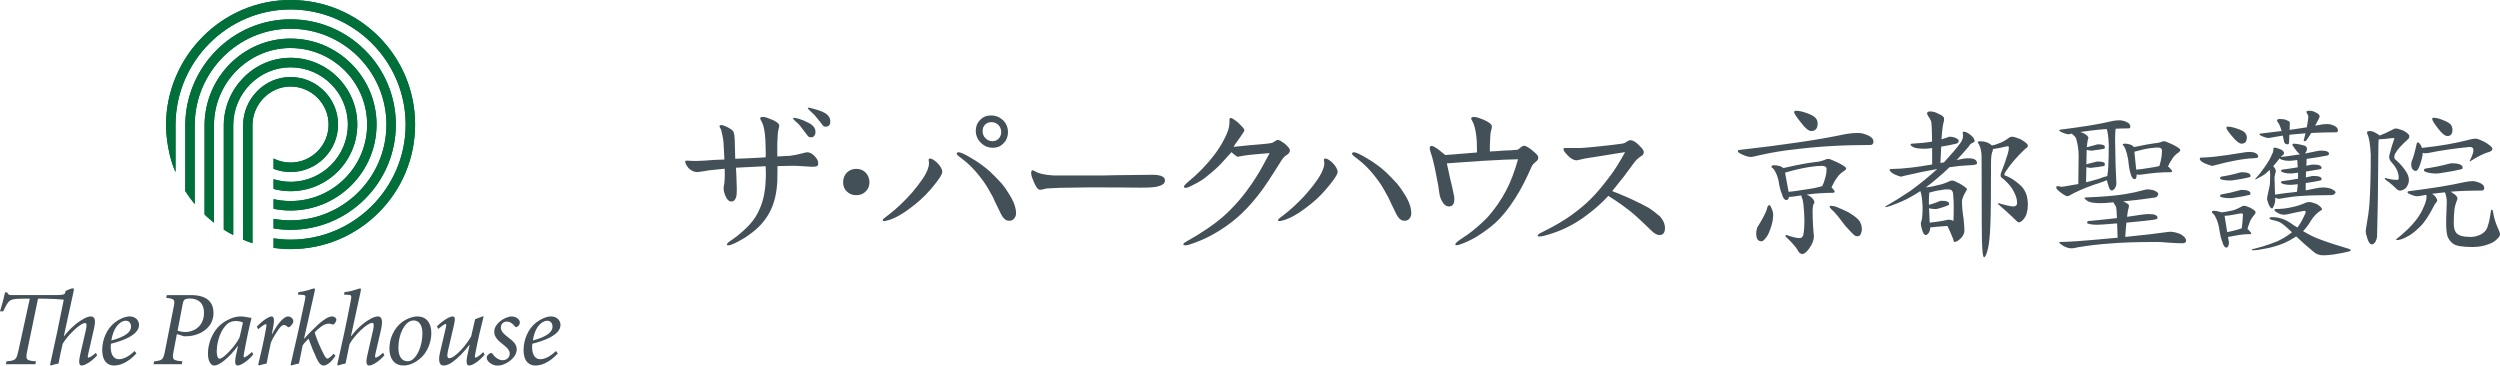 <?xml version="1.0" encoding="UTF-8"?>
<svg id="Layer_1" data-name="Layer 1" xmlns="http://www.w3.org/2000/svg" viewBox="0 0 921.5 134.73">
  <defs>
    <style>
      .cls-1 {
        fill: #006f39;
      }

      .cls-2 {
        fill: #435057;
      }
    </style>
  </defs>
  <g>
    <g>
      <g>
        <path class="cls-2" d="M35.83,130.95c-2.12,2.39-4.6,3.78-5.71,3.78-.97,0-1.21-1.11-.61-3.78l2.12-9.23c.45-1.99.36-2.65-.32-2.65-1.65,0-6.28,4.38-8.2,7.64-.44,1.73-1.17,5.18-1.53,7.28-.89.14-1.96.42-2.8.74l-.32-.33c1.51-6.68,3.51-16.03,5.05-23.94-2.22-.21-4.26-.36-6.84-.36h-2.66l-3.94,19.04c-.75,3.53-.4,3.76,3.19,4.04l-.22,1.07H2.18l.24-1.07c3.35-.28,3.61-.51,4.4-4.04l4.16-19.04h-2.81c-3.35,0-4.28.36-5.04,1.22-.59.71-1.21,1.81-1.96,3.45H0c.7-2.28,1.41-4.83,1.84-6.98h.81c.4.89.75.98,1.8.98h15.2c3.49,0,4.05-.13,4.34-.76l.16-.76c.85-.45,2.2-.98,2.75-.98.35,0,.4.31.2,1.29-1.25,5.46-2.3,10.59-3.57,16.36h.08c2.79-3.61,5.77-5.66,7.37-6.49,1.05-.57,1.88-.79,2.52-.79,1.05,0,2.02.69,1.19,4.3l-2.16,9.47c-.3,1.12-.2,1.41.08,1.41.4,0,1.65-.75,2.73-1.76l.48.89Z"/>
        <path class="cls-2" d="M50.28,130.29c-3.45,3.7-6.4,4.44-8.3,4.44-1.8,0-4.3-1.08-4.3-5.76,0-3.69,1.61-7.81,4.7-10.15,1.7-1.3,3.78-2.19,5.43-2.19,2.08,0,3.45,1.45,3.45,3.13,0,3.88-6.6,6-10.36,6.94-.08.49-.08.87-.08,1.26,0,2.12.68,4.44,3.08,4.44,1.64,0,3.78-1.11,5.7-3.03l.7.91ZM44.73,118.71c-1.05.58-3.01,2.39-3.69,6.79,5.61-1.49,7.26-3.31,7.26-5.11,0-1.36-.81-2.17-1.94-2.17-.56,0-1.19.21-1.63.49Z"/>
      </g>
      <path class="cls-2" d="M70.45,108.78c5.48,0,8.24,2.31,8.24,6.58,0,5.62-5.11,8.29-9.35,8.56-.5.04-1.05.04-1.51.04l-2.63-.82-1.19,6.2c-.62,3.29-.36,3.51,3.21,3.84l-.22,1.07h-10.41l.24-1.07c3.01-.33,3.33-.51,4-3.84l3.13-15.89c.65-3.07.44-3.31-2.68-3.66l.2-1.01h8.96ZM65.46,121.89c.56.18,1.5.49,2.91.49,2.79,0,6.83-1.84,6.83-7.13,0-3.24-1.84-5.23-5.27-5.23-.67,0-1.27.1-1.66.3-.44.19-.74.64-.95,1.84l-1.86,9.74Z"/>
      <path class="cls-2" d="M93.36,130.64c-2.12,2.63-4.74,4.09-5.73,4.09-.76,0-1.25-.6-.71-3.48l.81-3.72h-.1c-1.52,2.18-3.37,4.04-5.05,5.41-1.31,1.07-2.6,1.79-3.67,1.79-1.01,0-2.26-1.31-2.26-4.44,0-3.97,1.84-8.25,4.69-10.64,1.96-1.65,4.84-3.01,7.31-3.01.83,0,1.61.1,2.44.27.55.11,1.05.23,1.48.23l.12.16c-.66,2.44-1.81,7.77-2.72,12.76-.28,1.37-.16,1.67.1,1.67.3,0,1.68-.89,2.81-2.02l.46.93ZM88.26,124.51c.43-1.55,1.03-4.39,1.28-5.64-.53-.27-1.6-.55-2.63-.55s-2.11.31-2.78.82c-2.66,1.96-4.24,6.6-4.24,10.48,0,1.76.52,2.6,1.05,2.6,1.55,0,5.97-4.99,7.31-7.71Z"/>
      <path class="cls-2" d="M100.31,123.14c2-3.84,4.3-6.5,5.89-6.5.67,0,1.35.42,1.69.96.3.52.3,1.14-.04,1.69-.26.47-.65.86-1.01,1.14-.35.24-.67.24-.87.02-.42-.46-.91-.66-1.35-.66-.46,0-1.09.4-1.98,1.65-.87,1.28-2.08,3.1-2.79,4.87-.61,2.63-1.07,5.1-1.57,7.7-.85.11-1.9.38-2.78.71l-.31-.33c1.01-4.19,2.12-9.03,2.85-13.24.24-1.28.24-1.67-.08-1.67-.33,0-1.58.79-2.77,1.86l-.54-.89c2.02-2.25,4.46-3.82,5.51-3.82.99,0,1.01,1.78.42,4.53l-.38,1.97h.12Z"/>
      <path class="cls-2" d="M123.64,131.14c-1.87,2.91-3.51,3.59-4.32,3.59s-1.62-.48-2.6-2.6c-.95-2.01-2-4.51-2.99-7.31-1.01,1.06-1.8,1.84-2.18,2.53-.44,2.11-.91,4.38-1.35,6.64-1.01.19-2,.42-2.81.74l-.28-.25c1.88-7.99,3.65-15.88,5.33-24.06.32-1.56.12-1.73-1.41-1.77l-1.25-.04.24-.93c3.16-.36,5.23-1.37,5.75-1.37.42,0,.35.34.2,1.13-1.32,5.84-2.58,11.62-3.92,17.46h.04c1.23-1.45,2.21-2.43,3.38-3.55,2.18-2.21,5.06-4.71,6.86-4.71,1.05,0,1.65.61,1.65,1.21,0,.47-.38,1.18-.79,1.56-.22.21-.46.28-.63.21-.34-.16-.8-.32-1.47-.32-1.82,0-4.01,2.05-5.11,3.25.72,2.48,2.3,6.02,3.23,7.75.69,1.44,1.07,1.87,1.53,1.87.39,0,1.25-.65,2.24-1.79l.67.77Z"/>
      <path class="cls-2" d="M141.71,130.95c-2.06,2.39-4.5,3.78-5.65,3.78-.99,0-1.29-1.11-.65-3.82l2.08-9.11c.47-2.08.31-2.78-.3-2.78-1.84,0-6.42,4.39-8.35,7.8-.39,1.74-1.09,5.21-1.46,7.17-.89.14-1.9.42-2.77.74l-.3-.33c1.72-7.58,3.45-15.51,4.97-23.53.44-2.07.24-2.18-1.31-2.22h-1.13l.12-.97c3.11-.32,5.23-1.37,5.76-1.37.36,0,.4.32.16,1.37l-3.53,16.28h.08c2.6-3.5,5.49-5.59,7.26-6.5,1.03-.56,1.93-.82,2.64-.82.97,0,2.08.69,1.09,4.97l-2.04,8.8c-.22,1.12-.16,1.36.12,1.41.39,0,1.6-.75,2.71-1.81l.5.94Z"/>
      <path class="cls-2" d="M143.55,128.59c0-5.09,2.74-8.98,5.97-10.72,1.45-.74,3.06-1.24,4.26-1.24,3.25,0,5.21,2.23,5.21,6.11,0,3.37-1.45,7.22-4.2,9.49-1.71,1.41-3.82,2.49-6.04,2.49-3.73,0-5.2-2.97-5.2-6.14ZM151.42,132.91c2.12-.9,4.28-5.06,4.28-10.08,0-3.18-1.39-4.71-3.19-4.71-.6,0-1.05.14-1.49.35-1.52.67-4.16,3.89-4.16,9.93,0,2.9,1.23,4.75,3.29,4.75.48,0,.87-.06,1.27-.24Z"/>
      <path class="cls-2" d="M178.65,130.71c-1.9,2.29-4.46,4.02-5.69,4.02-.83,0-1.37-.74-.6-4.17.32-1.38.48-2.16.76-3.47h-.08c-1.92,2.55-4.24,4.95-6.31,6.4-1.11.79-2.26,1.24-3.19,1.24-1.07,0-2.32-.74-1.31-4.98.71-3.04,1.4-6.06,2.12-9.04.24-.98.15-1.31-.12-1.31s-1.37.75-2.73,1.84l-.44-.93c2.26-2.26,4.71-3.67,5.77-3.67.91,0,1.07.79.44,3.42-.72,3.08-1.43,6.26-2.18,9.4-.42,1.92-.12,2.58.49,2.58,2.2,0,6.6-5.24,8.11-8.11.44-1.8.89-3.86,1.43-6.27l2.7-1.01h.45c-1.07,4.15-2.1,8.54-3.07,13.65-.26,1.22-.16,1.53.12,1.53.36,0,1.76-.95,2.81-2.04l.52.93Z"/>
      <path class="cls-2" d="M179.42,131.89c-.06-.66.45-1.25,1.13-1.63.46-.25.75-.17.97.12,1.01,1.52,2.48,2.39,3.75,2.39,1.59,0,2.61-1.11,2.61-2.35,0-.99-.43-1.85-2.28-3.32-1.79-1.33-3.43-2.78-3.43-4.78,0-1.16.47-2.42,2.04-3.79,1.21-1.06,3.09-1.88,4.36-1.88,1.74,0,3.05,1.16,3.05,2.19,0,.66-.37,1.26-.99,1.61-.38.24-.62.15-.85-.15-.77-.99-1.73-1.76-3.05-1.76-1.13,0-2.12.85-2.12,2.19,0,1.41,1.15,2.41,2.54,3.5,2.38,1.75,3.31,2.88,3.31,4.58,0,2.98-3.92,5.95-7.1,5.95-1.84,0-3.94-1.46-3.94-2.84Z"/>
      <path class="cls-2" d="M205.61,130.29c-3.46,3.7-6.4,4.44-8.28,4.44s-4.34-1.08-4.34-5.76c0-3.69,1.62-7.81,4.72-10.15,1.7-1.3,3.76-2.19,5.43-2.19,2.08,0,3.46,1.45,3.46,3.13,0,3.88-6.62,6-10.38,6.94-.08.49-.08.87-.08,1.26,0,2.12.68,4.44,3.07,4.44,1.67,0,3.77-1.11,5.71-3.03l.69.91ZM200.09,118.71c-1.07.58-3.05,2.39-3.68,6.79,5.59-1.49,7.25-3.31,7.25-5.11,0-1.36-.83-2.17-1.98-2.17-.54,0-1.15.21-1.59.49Z"/>
    </g>
    <g>
      <g>
        <path class="cls-1" d="M107.09,17.7c15.56,0,28.24,12.64,28.24,28.21s-12.68,28.2-28.24,28.2c-2.16,0-4.24-.25-6.26-.7v3.56c2.02.39,4.1.62,6.26.62,17.48,0,31.71-14.21,31.71-31.69s-14.23-31.68-31.71-31.68-31.49,14.34-31.69,31.68v33.17c1.09,1.06,2.26,2.07,3.47,3.01v-36.18c.14-15.43,12.74-28.21,28.22-28.21Z"/>
        <path class="cls-1" d="M107.09,10.59c19.48,0,35.35,15.83,35.35,35.32s-15.87,35.31-35.35,35.31c-2.16,0-4.22-.19-6.26-.56v3.53c2.04.33,4.12.52,6.26.52,21.4,0,38.82-17.41,38.82-38.8S128.49,7.12,107.09,7.12s-38.58,17.59-38.8,38.79v24.51c1.05,1.67,2.22,3.29,3.49,4.8v-29.32c.14-19.33,15.91-35.32,35.31-35.32Z"/>
        <path class="cls-1" d="M107.09,24.81c11.65,0,21.13,9.45,21.13,21.09s-9.47,21.12-21.13,21.12c-2.2,0-4.28-.38-6.26-.97v3.59c2,.55,4.1.83,6.26.83,13.55,0,24.61-11.03,24.61-24.58s-11.06-24.58-24.61-24.58-24.39,11.22-24.61,24.58v38.75c1.15.72,2.3,1.38,3.49,2v-40.74c.15-11.53,9.55-21.09,21.13-21.09Z"/>
        <path class="cls-1" d="M121.12,45.91c0,7.72-6.28,14.01-14.03,14.01-2.26,0-4.38-.53-6.26-1.49v3.81c1.94.73,4.06,1.17,6.26,1.17,9.65,0,17.52-7.87,17.52-17.5s-7.87-17.52-17.52-17.52-17.3,8.04-17.49,17.52v42.43h0c1.13.48,2.3.91,3.46,1.3v-43.73c.16-7.62,6.38-14.02,14.03-14.02s14.03,6.27,14.03,14.02Z"/>
        <path class="cls-1" d="M107.09,0c-25.22,0-45.72,20.74-45.9,45.91,0,0-.14,9.3,3.51,17.56v-17.56c.12-23.25,19.09-42.42,42.39-42.42s42.43,19.03,42.43,42.42-19.04,42.43-42.43,42.43c-2.12,0-4.22-.18-6.26-.48v3.52c2.04.27,4.14.44,6.26.44,25.37,0,45.92-20.57,45.92-45.91S132.45,0,107.09,0Z"/>
      </g>
      <g>
        <path class="cls-1" d="M107.09,17.7c15.56,0,28.24,12.64,28.24,28.21s-12.68,28.2-28.24,28.2c-2.16,0-4.24-.25-6.26-.7v3.56c2.02.39,4.1.62,6.26.62,17.48,0,31.71-14.21,31.71-31.69s-14.23-31.68-31.71-31.68-31.49,14.34-31.69,31.68v33.17c1.09,1.06,2.26,2.07,3.47,3.01v-36.18c.14-15.43,12.74-28.21,28.22-28.21Z"/>
        <path class="cls-1" d="M107.09,10.59c19.48,0,35.35,15.83,35.35,35.32s-15.87,35.31-35.35,35.31c-2.16,0-4.22-.19-6.26-.56v3.53c2.04.33,4.12.52,6.26.52,21.4,0,38.82-17.41,38.82-38.8S128.49,7.12,107.09,7.12s-38.58,17.59-38.8,38.79v24.51c1.05,1.67,2.22,3.29,3.49,4.8v-29.32c.14-19.33,15.91-35.32,35.31-35.32Z"/>
        <path class="cls-1" d="M107.09,24.81c11.65,0,21.13,9.45,21.13,21.09s-9.47,21.12-21.13,21.12c-2.2,0-4.28-.38-6.26-.97v3.59c2,.55,4.1.83,6.26.83,13.55,0,24.61-11.03,24.61-24.58s-11.06-24.58-24.61-24.58-24.39,11.22-24.61,24.58v38.75c1.15.72,2.3,1.38,3.49,2v-40.74c.15-11.53,9.55-21.09,21.13-21.09Z"/>
        <path class="cls-1" d="M121.12,45.91c0,7.72-6.28,14.01-14.03,14.01-2.26,0-4.38-.53-6.26-1.49v3.81c1.94.73,4.06,1.17,6.26,1.17,9.65,0,17.52-7.87,17.52-17.5s-7.87-17.52-17.52-17.52-17.3,8.04-17.49,17.52v42.43h0c1.13.48,2.3.91,3.46,1.3v-43.73c.16-7.62,6.38-14.02,14.03-14.02s14.03,6.27,14.03,14.02Z"/>
        <path class="cls-1" d="M107.09,0c-25.22,0-45.72,20.74-45.9,45.91,0,0-.14,9.3,3.51,17.56v-17.56c.12-23.25,19.09-42.42,42.39-42.42s42.43,19.03,42.43,42.42-19.04,42.43-42.43,42.43c-2.12,0-4.22-.18-6.26-.48v3.52c2.04.27,4.14.44,6.26.44,25.37,0,45.92-20.57,45.92-45.91S132.45,0,107.09,0Z"/>
      </g>
    </g>
  </g>
  <g>
    <g>
      <g>
        <path class="cls-2" d="M319.09,70.58c-.91.92-2.08,1.37-3.46,1.37s-2.57-.45-3.5-1.37c-.91-.85-1.36-2.03-1.36-3.4s.45-2.56,1.36-3.54c.93-.94,2.12-1.4,3.5-1.4s2.55.46,3.46,1.4c.91.98,1.39,2.14,1.39,3.54s-.48,2.56-1.39,3.4Z"/>
        <path class="cls-2" d="M369.72,44.31c-1.27-1.18-2.69-1.76-4.49-1.76-1.54,0-2.87.51-3.92,1.62-1.11,1.12-1.64,2.43-1.64,4.01,0,1.75.65,3.21,1.9,4.47,1.27,1.23,2.69,1.81,4.39,1.81s2.95-.58,4.02-1.7c1.05-1.11,1.56-2.44,1.56-4.01,0-1.75-.59-3.21-1.82-4.45ZM368.16,51.06c-.6.65-1.4.99-2.37.99s-1.86-.4-2.57-1.13c-.71-.72-1.03-1.62-1.03-2.62s.32-1.77.91-2.36c.6-.6,1.37-.92,2.34-.92s1.84.33,2.57,1.04c.71.75,1.04,1.6,1.04,2.65,0,.9-.33,1.7-.89,2.35Z"/>
        <g>
          <path class="cls-2" d="M488.49,58.46h0c-.13,0-.26.03-.36.1-.18.15-.16.4-.09.76.09.42.22,1.09-.04,2.02-.46,1.8-1.36,3.3-2.22,4.61l-1.68,2.34c-1.49,1.9-2.82,3.47-4.38,5.06-3.36,3.48-6.01,5.51-7.46,6.58l-.06.04c-.96.72-1.26,1.12-1.06,1.39.06.09.2.12.4.12h0c.26,0,.57-.03.81-.1.95-.2,2.19-.63,3.12-1.09,2.13-1.01,3.78-2.13,5.64-3.5,2.89-2.1,5.44-4.42,7.54-6.89l.22-.26c.95-1.13,1.84-2.18,2.61-3.26,1.29-1.73,1.56-2.61,1.58-3.05-.02-.94-.87-2.38-2.04-3.48-1.4-1.27-2.24-1.42-2.53-1.42Z"/>
          <path class="cls-2" d="M519.95,76.53c-.31-1.34-.92-2.69-1.8-4.25-.93-1.54-1.98-3.11-3.19-4.6-1.68-1.85-3.19-3.36-4.35-4.43-3.26-3.01-7.52-5.39-8.74-6.04-1.92-1.02-2.91-1.31-3.35-.91-.12.14-.16.28-.16.38.02.31.34.58.81.97l.24.18s1.96,1.5,2.73,2.18c2.11,1.84,4.13,4.13,6.14,6.96,1.04,1.41,2.11,3.26,3.43,5.75.46,1.02.94,2,1.39,2.96l.36.71c.4.87.81,1.7,1.23,2.56.77,1.48,1.58,2.23,2.51,2.37.18.05.35.05.53.05,1.09,0,1.84-.57,2.31-1.69.3-.81.14-2.14-.1-3.12Z"/>
        </g>
        <g>
          <path class="cls-2" d="M342.79,58.46h0c-.16,0-.27.03-.33.1-.22.15-.18.4-.12.76.09.42.18,1.09-.06,2.02-.44,1.8-1.33,3.3-2.22,4.61l-1.7,2.34c-1.44,1.9-2.79,3.47-4.35,5.06-3.37,3.48-6.02,5.51-7.46,6.58l-.06.04c-.97.72-1.27,1.12-1.07,1.39.06.09.2.12.42.12h0c.22,0,.57-.03.77-.1.97-.2,2.23-.63,3.19-1.09,2.07-1.01,3.75-2.13,5.6-3.5,2.87-2.1,5.44-4.42,7.55-6.89l.22-.26c.93-1.13,1.83-2.18,2.6-3.26,1.26-1.73,1.56-2.61,1.56-3.05,0-.94-.83-2.38-2.05-3.48-1.37-1.27-2.19-1.42-2.47-1.42Z"/>
          <path class="cls-2" d="M374.23,76.53c-.31-1.34-.89-2.69-1.82-4.25-.89-1.54-1.93-3.11-3.16-4.6-1.68-1.85-3.18-3.36-4.35-4.43-3.27-3.01-7.51-5.39-8.73-6.04-1.92-1.02-2.95-1.31-3.36-.91-.14.14-.16.28-.16.38.02.31.36.58.84.97l.22.18s1.98,1.5,2.75,2.18c2.1,1.84,4.09,4.13,6.14,6.96,1,1.41,2.09,3.26,3.42,5.75.43,1.02.91,2,1.38,2.96l.36.71c.42.87.81,1.7,1.23,2.56.79,1.48,1.58,2.23,2.47,2.37.22.05.4.05.57.05,1.09,0,1.84-.57,2.32-1.69.3-.81.16-2.14-.1-3.12Z"/>
        </g>
        <g>
          <path class="cls-2" d="M300.23,49.92c-.2.33-.46.52-.73.62-.64.17-1.17.06-1.63-.29-.65-.84-1.66-2.16-2.89-3.79-.47-.61-.93-1.08-1.36-1.38-1.01-.88-1.38-1.4-1.26-1.59.14-.14.8-.07,1.98.26,1.11.31,2.29.79,3.43,1.4,1.9.89,2.88,2.08,2.81,3.55,0,.51-.12.89-.33,1.23ZM305.79,45.98c-.2.34-.43.53-.7.59-.67.21-1.2.15-1.66-.17-.63-.86-1.62-2.11-2.99-3.74-.34-.38-.79-.87-1.39-1.38-.96-.86-1.38-1.33-1.3-1.52.12-.14.77-.06,1.9.28,1.29.32,2.47.71,3.51,1.16,1.92.85,2.89,2.04,2.89,3.53,0,.53-.06.93-.27,1.25Z"/>
          <path class="cls-2" d="M284.62,44.13c1.5.65,2.36,1.3,2.57,1.9.06.27.06.65-.1,1.13-.2.71-.31,1.29-.38,1.8-.12,2.05-.2,3.36-.2,3.95v4.76c1.13-.07,2.69-.13,4.73-.25,1.5-.22,3.01-.48,4.39-.88,1.11-.34,1.9-.47,2.33-.38.75.13,1.53.57,2.31,1.38.79.85,1.27,1.65,1.31,2.36.06.66-.04,1.13-.46,1.33-.46.25-1.44.31-2.95.18-.97-.06-2.36-.18-4.27-.26-.83-.06-2.14-.06-3.86,0l-3.46.08c0,1.34,0,3.4-.08,5.96-.2,2.87-.6,5.31-1.25,7.27-.99,3.21-2.65,6.24-5.65,9.22-1.35,1.32-3.04,2.64-5.11,3.98-1.86,1.11-3.48,2.02-4.91,2.52-.99.33-1.52.36-1.63.09-.11-.25.16-.68.93-1.26.75-.52,1.87-1.22,3.33-2.42,4.72-3.89,6.72-6.6,8.3-10.81,1.13-2.96,1.7-6.47,1.78-10.76,0-1.36,0-2.61-.08-3.75-4.53.21-8.37.4-10.94.55.06.7.14,2.07.2,4.13l.12,3.8c0,1.31-.06,2.29-.26,2.95-.33.99-.85,1.5-1.56,1.58-.99.08-1.83-.68-2.43-2.18-.54-1.3-.74-2.48-.54-3.49.3-1.15.42-3.33.32-6.42-1.23.14-2.99.33-5.84.6-.89.21-2.35.4-4.23.65-.59,0-1.13-.13-1.72-.38-.57-.27-1.19-.72-1.7-1.31-.74-.93-1.05-1.65-1.05-2.17,0-.13,0-.27.06-.33.08-.04.99-.04,2.69.06.87.08,2.23,0,4.22-.1,2.67-.21,4.97-.36,7.46-.41-.06-1.33-.14-3.42-.32-6.31-.12-1.25-.31-2.36-.58-3.34-.15-.45-.13-1.05-.52-1.76-.36-.53-.42-.87-.36-.99.36-.48.88-.41,2.24.17,1.38.61,2.25,1.2,2.71,1.71.4.52.58,1.64.65,3.43,0,.05.05,2.36.18,6.81,2.63-.05,6.57-.25,11.22-.53.08-1.81-.08-5.69-.12-6.63-.04-.96-.22-3-.67-4.75-.12-.46-.49-1.49-.91-2.18-.29-.48-.4-.81-.29-.95.29-.5,1.11-.51,2.47-.09.65.22,1.9.75,1.9.75Z"/>
        </g>
        <path class="cls-2" d="M389.94,69.26c-.59,0-1.92.07-3.95.19-.52.07-1.11.2-1.82.41-.48.12-.85.12-1.11.05-.61-.2-1.3-1.22-1.94-2.73,0,0-.53-1.24-.76-1.91-.41-1.38-.39-2.18.12-2.5.12-.05.46,0,.93.32.67.42,1.72.79,2.18.91,1.76.45,3.79.63,4.73.68h18.28c1.7-.07,5.76-.13,12.78-.19l5.64-.07c2.87.07,4.34.72,4.38,1.98.06,1.2-.87,1.98-3.33,2.47-1.53.28-4.33.35-8.39.28-1.3-.07-5.12,0-11.57-.07-3.95,0-7.47,0-9.93.07l-6.24.1Z"/>
        <path class="cls-2" d="M566.19,56.64c-1.83-1.72-3.56-2.91-4.38-2.91-1.03,0-1.94,1.44-2.56,1.48-1.78.16-3.52.28-4.74.28-2.53.22-4.29.28-5.35.35v-2.1c0-.65.06-2.06.2-4.26.08-.57.2-1.2.42-1.98.16-.49.16-.93.08-1.17-.2-.66-1.15-1.35-2.75-2.09,0,0-1.43-.59-2.14-.81-1.48-.47-2.33-.43-2.68.09-.08.17,0,.5.35,1.02.43.72.85,1.87.93,2.36.49,1.9.72,4.09.77,5.11.02.57.05,2.53.09,4.19-6.76.58-10.58.86-11.71.94-1.25-.98-2.11-1.7-2.71-2.17-1.09-.78-1.88-1.19-2.35-1.19-.32-.05-.58.21-.66.74-.06.25.08.85.4,1.84.33.98.6,1.84.79,2.7.46,1.75.83,3.51,1.16,5.29.6,2.83.99,5.13,1.19,6.83.12.98.4,1.89.87,2.76.71,1.45,1.64,2.16,2.67,2.16,1.53,0,2.18-1.18,1.94-3.61-.62-2.96-1.09-5.25-1.54-6.82-.54-2.57-.94-4.33-1.17-5.46,5.84-.39,10.17-.71,13.06-.92,6.53-.38,10.94-.58,13.18-.58-1.25,4.47-2.72,8.37-4.42,11.55-1.82,3.47-4.05,6.69-6.61,9.58-1.25,1.36-3.01,3-5.19,4.79-1.62,1.37-3.3,2.5-4.79,3.46-1.48.99-2.23,1.72-2.11,2.05.06.18.27.25.53.25.4,0,1.24-.25,2.63-.81,1.96-.82,3.66-1.69,5.1-2.6,2.5-1.57,4.65-3.21,6.51-4.85,2.67-2.45,5-5.44,7.28-9.01,2.06-3.21,3.8-6.57,6.15-11.82.6-1.35,2.08-1.78,2.32-2.74.18-.71.04-1.13-.79-1.92Z"/>
        <path class="cls-2" d="M474.42,57c-1.02.66-1.62,1.42-2.17,2.29-.59.92-1.5,2.36-2.79,4.41-1.11,1.75-2.47,3.82-4.08,6.11-2.43,3.31-5.05,6.42-7.95,9.12-4.23,3.99-9.97,7.67-14.9,9.7-1.85.79-3.43,1.31-4.49,1.63-1.12.27-1.74.18-1.88-.12-.06-.27.28-.66,1.27-1.19,5.2-2.88,10.64-6.55,13.99-9.63,2.39-2.16,4.59-4.55,6.61-7.02,2.24-2.82,4.28-5.78,6.15-8.92.4-.67,1.7-2.96,3.82-6.95-1.9.18-6.53.51-8.92.84-2.06.33-2.95.54-2.77.54-.34-.08-.7-.27-1.11-.66-.5-.35-.93-.71-1.26-1.07-2.68,3.02-4.65,5.15-6,6.32-.89.78-2.16,1.89-3.94,3.28-1.52,1.13-3.22,2.02-4.98,2.88-1.43.74-2.32.85-2.57.45-.22-.3.18-.83,1.15-1.69,4.08-3.34,7.36-6.75,9.88-10.1,1.34-1.77,2.41-3.28,3.79-5.96,1.07-2.03,1.56-3.54,1.74-4.5.14-.72.2-1.4.18-2.06-.02-.33-.06-.88.14-1.08.25-.33.91,0,1.54.43.86.57,1.47,1.11,1.88,1.51,1.26,1.23,1.92,2.01,1.93,2.37.04.27-.25.78-.82,1.56-.14.25-.46.67-.81,1.21-.64.96-1.25,1.59-2.38,3.43,0,0,1.93-.18,5.79-.59,2.39-.23,6.96-.52,8.31-.84.2-.06.5-.17,1.07-.57.28-.19.47-.33.77-.48.28-.16.85-.08,1.53.35.67.38,1.58,1.02,2.33,1.81,1.09,1.19,1.09,1.48.89,2.13-.12.42-.47.77-.91,1.1Z"/>
      </g>
      <path class="cls-2" d="M611.53,86.65c-.79-.06-1.76-.59-2.88-1.69-1.92-1.91-3.73-3.55-5.36-5.07-1.64-1.49-3.56-3.01-5.66-4.5-1.39-1.01-3.01-2.06-4.81-3.19-2.53,2.79-5.35,5.19-8.29,7.36-4.67,3.49-9.77,5.91-15.37,7.35-1.43.34-2.22.34-2.36,0-.13-.32.48-.8,1.7-1.36,4.41-2.17,8.01-4.28,10.79-6.31,2.72-1.96,5.08-3.93,7.05-5.91,1.96-1.9,4.28-4.64,6.89-8.12,1.84-2.37,3.74-5.39,5.78-9.14-.15,0-3.48.53-9.95,1.59-.99.14-2.51.38-4.53.72-.46.07-1.06.19-1.84.4-.85.2-1.38.31-1.58.31-1.36-.04-2.75-1.05-4.26-2.93-.5-.68-.67-1.13-.5-1.4.1-.2.61-.25,1.6-.2h2.48c1.14,0,2.17,0,3.1-.06,1.54-.13,4.13-.34,7.71-.74,1.87-.18,3.82-.41,6.91-.85.53-.08.85-.25,1.29-.56.47-.27.97-.64,1.23-.66.77-.08,1.88.23,3.5,1.88,1.29,1.26,1.8,1.98,1.73,2.55,0,.74-.48,1.16-.99,1.46-.65.37-1.27.96-1.61,1.24-.43.37-1.66,2.08-4.74,6.25-.8,1.05-2.24,2.8-4.3,5.37,1.4.53,3.84,1.5,7.19,3.01,3.06,1.45,5.24,2.55,6.43,3.26.99.63,2.3,1.68,3.99,3.05,1.3,1.49,1.9,3.01,1.84,4.52-.08,1.66-.81,2.42-2.18,2.36Z"/>
    </g>
    <g>
      <path class="cls-2" d="M684.93,49.01c1.16,0,2.41.32,3.77.96,1.23.56,1.85,1.32,1.85,2.27,0,.8-.4,1.2-1.19,1.2-10.16,0-19.59.56-28.28,1.67-3.91.4-8.15,1.12-12.73,2.15-1.59.4-2.55.6-2.87.6-.92,0-2.01-.3-3.29-.9-1.08-.48-1.61-.88-1.61-1.2s.14-.48.42-.48c8.13-.92,15.28-1.83,21.46-2.75,5.94-.84,12-1.89,18.17-3.17,1.51-.24,2.95-.36,4.3-.36ZM652.22,75.61c.2,0,.38.22.54.66.56,1.16.84,2.11.84,2.87,0,1.75-.4,3.63-1.19,5.62-.44,1.35-1.04,2.43-1.79,3.23-.48.64-.96.96-1.44.96-.64,0-1.16-.34-1.55-1.02-.2-.6-.3-1.2-.3-1.79,0-.68.12-1.41.36-2.21,2.27-3.71,3.49-6.1,3.65-7.17.16-.76.46-1.14.9-1.14ZM653.84,60.9c.68,0,1.47.12,2.39.36.48.24.84.46,1.08.66.64-.08,1.14-.18,1.5-.3,4.26-.96,7.75-1.59,10.46-1.91,1.28-.08,2.63-.44,4.06-1.08.32-.04.6-.06.84-.06.2,0,1.29.46,3.29,1.38,2.03,1,3.05,1.71,3.05,2.15,0,.24-.22.52-.66.84-1.23.76-2.13,1.6-2.69,2.51-.72.96-1.42,2.17-2.09,3.65.04,0,.08.02.12.06.72.72,1.08,1.24,1.08,1.55-.12.24-.3.36-.54.36-3.31,0-6.58.22-9.81.66.4.16.82.38,1.26.66,1.08.72,1.61,1.49,1.61,2.33,0,.12-.08.24-.24.36-.28.56-.42,1.5-.42,2.81,0,2.95.16,6.02.48,9.21,0,1.36-.58,2.85-1.73,4.49-1,1.35-1.83,2.03-2.51,2.03-.72,0-1.3-.46-1.73-1.38-.64-1.16-2.15-2.87-4.54-5.14,0-.32.14-.48.42-.48,2.15.76,3.73,1.14,4.72,1.14.76,0,1.23-.38,1.44-1.14.28-1.16.42-2.99.42-5.5,0-1.67-.12-3.59-.36-5.74-.12-1.23-.34-2.15-.66-2.75-.08-.24-.12-.44-.12-.6-2.23.36-3.65.54-4.25.54h-.3c-.16.8-.46,1.19-.9,1.19s-.82-.28-1.14-.84c-.32-.52-.48-.94-.48-1.26-.52-1-.96-2.67-1.32-5.02-.32-1.44-.74-2.57-1.26-3.41-.36-.76-.82-1.29-1.37-1.61,0-.48.3-.72.9-.72ZM659.28,70.71c1.39-.12,3.29-.38,5.68-.78,2.79-.36,5.02-.8,6.7-1.32.44-.84.78-1.73,1.01-2.69.4-1.2.6-2.41.6-3.65,0-.72-.56-1.1-1.67-1.14-1.16,0-2.69.14-4.6.42-2.83.44-5.84,1.14-9.03,2.09l1.31,7.05ZM662.03,40.82c1.04,0,2.39.3,4.06.9,1.59.6,2.63,1.17,3.11,1.73.52.6.78,1.28.78,2.03,0,1.87-.78,2.81-2.33,2.81-1,0-2.23-1-3.71-2.99-1.76-2.15-2.63-3.49-2.63-4,0-.28.24-.44.72-.48ZM674.64,75.85c.4,0,1.02.08,1.85.24,1.59.64,3.21,1.36,4.84,2.15,2.07,1.23,3.45,2.33,4.12,3.29.56.92.84,1.91.84,2.99,0,.56-.14,1.16-.42,1.79-.28.52-.68.78-1.2.78-.44,0-.76-.08-.96-.24-.76-.6-1.91-1.77-3.47-3.53-2.19-2.95-3.67-4.76-4.42-5.44-.96-.84-1.44-1.44-1.44-1.79,0-.16.08-.24.24-.24Z"/>
      <path class="cls-2" d="M718.7,50.38c.36,0,.96.1,1.79.3,1,.44,1.5.82,1.5,1.14,0,.24-.06.46-.18.66-.2.28-.46.44-.78.48-1.79.44-3.63.8-5.5,1.08-.12,1.79-.22,3.81-.3,6.04.44-.08.88-.16,1.32-.24,2.79-3.03,4.8-5.4,6.04-7.11.68-.96,1.01-1.89,1.01-2.81l-.18-1.14c0-.16.14-.24.42-.24.72,0,1.59.44,2.63,1.32.92.76,1.38,1.5,1.38,2.21,0,.16-.3.38-.9.66-.68.36-1.06.74-1.14,1.14-1.6,1.87-3.13,3.59-4.6,5.14.84-.16,1.69-.34,2.57-.54.76-.08,1.5-.12,2.21-.12,1.83.08,2.75.7,2.75,1.85,0,.44-.98.68-2.93.72-2.19.08-4.6.32-7.23.72-1.63,1.6-3.19,2.99-4.66,4.19-1.32,1.16-2.67,2.23-4.06,3.23,1.28-.08,2.89-.38,4.84-.9,1.32-.28,2.71-.78,4.18-1.49.28-.08.54-.12.78-.12.4,0,1.33.4,2.81,1.19,1.71,1,2.57,1.7,2.57,2.09,0,.04-.06.14-.18.3-1.12,1.87-1.67,3.23-1.67,4.06,0,1.87.2,4.05.6,6.52.2,2.23.3,3.67.3,4.31,0,.88-.42,1.79-1.25,2.75-1,.96-1.82,1.44-2.45,1.44-.12,0-.28-.38-.48-1.14-.76-1.95-1.45-3.55-2.09-4.78-1.08.08-2.17.16-3.29.24-1.55.16-2.57.26-3.05.3v.48c-.04.48-.24,1.02-.6,1.61-.4.48-.74.72-1.01.72-.56,0-1.02-.64-1.38-1.91-.32-1-.48-1.77-.48-2.33v-.18c.28-.84.44-1.5.48-1.97.12-1.04.18-2.33.18-3.89-.12-2.83-.4-4.8-.84-5.92-1.16.8-2.37,1.54-3.65,2.21-1.87,1.07-4.21,2.11-7,3.11-1.12.4-1.79.6-2.03.6-.16,0-.24-.08-.24-.24,2.75-1.55,5.86-3.49,9.33-5.8,3.83-2.83,7.1-5.5,9.81-8.01-3.31.56-7.37,1.4-12.2,2.51l-1.08.3c-.32,0-1.1-.26-2.33-.78-1.28-.64-1.91-1.23-1.91-1.79,0-.16.16-.24.48-.24,2.43-.04,4.96-.22,7.59-.54,2.03-.24,4.56-.62,7.59-1.14v-6.04c-1.2.16-2.13.24-2.81.24-2.23,0-3.69-.24-4.37-.72-.52-.32-.78-.54-.78-.66,0-.32.16-.48.48-.48,2.99-.16,5.48-.42,7.47-.78-.04-4.03-.16-6.52-.36-7.47-.32-.76-.66-1.35-1.02-1.79-.32-.52-.48-.9-.48-1.13,0-.48.38-.72,1.13-.72,1.04,0,2.03.28,2.99.84,1.44.6,2.15,1.18,2.15,1.73-.04.32-.06.66-.06,1.02-.36.96-.66,3.19-.9,6.7.8-.24,1.53-.48,2.21-.72.24-.16.52-.24.84-.24ZM711.29,82.07c.68-.08,1.47-.18,2.39-.3,1.59-.2,2.87-.42,3.83-.66.24-.08.5-.12.78-.12.68,0,1.26.16,1.73.48.08-1,.12-2.63.12-4.9,0-2.15-.08-3.93-.24-5.32-.12-.68-.42-1.12-.9-1.32-.28-.08-.76-.12-1.44-.12h-.6c-2.15.28-3.87.62-5.14,1.02-.24.08-.44.12-.6.12h-.06c-.12.8-.18,2.11-.18,3.95,0,.2.02.4.06.6,1.35-.36,2.63-.8,3.83-1.32.24-.12.44-.18.6-.18,1.99,0,2.99.38,2.99,1.14,0,.28-.08.44-.24.48-1.12.48-2.15.84-3.11,1.08-.8.24-1.32.36-1.55.36-.96,0-1.79-.1-2.51-.3.08,2.03.16,3.81.24,5.32ZM741.6,50.38c.52,0,1.55.3,3.11.9,1.83,1.04,2.75,1.83,2.75,2.39,0,.48-.3.86-.9,1.13-3.11,2.91-5.6,5.82-7.47,8.73-.2.4-.3.7-.3.9,0,.08.12.18.36.3,1.23.44,2.35,1.04,3.35,1.79,1.16.8,2.17,1.67,3.05,2.63.76,1.04,1.26,2.03,1.5,2.99.28,1.04.42,2.19.42,3.47,0,.88-.14,1.89-.42,3.05-.32,1-.78,1.79-1.38,2.39-.56.6-1.06.9-1.5.9-.32,0-.64-.2-.96-.6-2.35-2.27-4.46-4.2-6.34-5.8-.28-.16-.42-.3-.42-.42,0-.16.08-.24.24-.24,2.71.8,4.5,1.2,5.38,1.2.96,0,1.44-.46,1.44-1.38,0-1.39-.58-3.07-1.73-5.02-1.12-1.67-2.45-3.09-4-4.24-.24-.12-.36-.38-.36-.78,0-.2.02-.42.06-.66,1.12-2.83,1.97-5.26,2.57-7.29.28-.96.42-1.73.42-2.33,0-.32-.16-.48-.48-.48-.2,0-.44.04-.72.12-1.52.4-3.07.7-4.66.9-.04.24-.08.48-.12.72-.4.72-.6,2.15-.6,4.31,0,11.72-.08,19.29-.24,22.72-.12,3.71-.4,6.62-.84,8.73-.52,2.27-1.02,3.41-1.5,3.41-.32,0-.54-1.22-.66-3.65-.16-.68-.24-11.78-.24-33.3,0-2.23-.48-4.03-1.43-5.38,0-.28.32-.42.96-.42.84,0,1.67.14,2.51.42.84.4,1.44.78,1.79,1.14.84-.16,1.63-.4,2.39-.72,1.39-.48,2.69-1.2,3.89-2.15.32-.24.68-.36,1.07-.36Z"/>
      <path class="cls-2" d="M781.24,44.34c.84,0,1.73.22,2.69.66.88.4,1.32.96,1.32,1.67,0,.44-.24.66-.72.66-1.59,0-3.15.04-4.66.12-.04,0-.06.02-.06.06-.12.68-.18,2.11-.18,4.3.08,6.89.24,12.26.48,16.08-.08.52-.28,1.06-.6,1.61-.44.48-.8.72-1.08.72-.56,0-1-.64-1.31-1.91-.28-.76-.44-1.39-.48-1.91-1.44.6-3.01,1.16-4.72,1.67-3.67,1.28-6.76,2.63-9.27,4.07-.24.12-.42.18-.54.18-.56,0-1.52-.54-2.87-1.61-.88-.68-1.31-1.22-1.31-1.61,0-.32.14-.48.42-.48.32,0,.8.08,1.43.24.4,0,1.67-.2,3.83-.6.84-.12,1.65-.26,2.45-.42l.12-10.34c0-2.11-.26-4.06-.78-5.86-.08-.8-.66-1.57-1.73-2.33v-.06c-.6.16-.96.24-1.08.24-.64,0-1.42-.2-2.33-.6-.8-.32-1.2-.6-1.2-.84,0-.16.08-.24.24-.24,4.07-.52,7.63-1.02,10.7-1.5,2.99-.48,6.02-1.08,9.09-1.79.76-.12,1.47-.18,2.15-.18ZM791.76,69.81c.4,0,1.08.1,2.03.3,1.16.48,1.73.92,1.73,1.32,0,.28-.1.56-.3.84-.2.28-.5.46-.9.54-3.75.56-7.65,1.04-11.72,1.43.04.04.08.06.12.06,1.35.56,2.03,1.08,2.03,1.55-.04.24-.08.48-.12.72-.2.52-.4,1.63-.6,3.35,1.79-.24,3.55-.5,5.26-.78,1.16-.16,2.05-.24,2.69-.24,2.19,0,3.29.46,3.29,1.37,0,.36-.44.6-1.32.72-3.55.44-6.94.8-10.16,1.08-.16,1.48-.3,3.23-.42,5.26,6.42-.64,11.56-1.23,15.43-1.79.44-.08.82-.12,1.14-.12,1.08,0,2.35.3,3.83.9,1.36.8,2.03,1.6,2.03,2.39,0,.64-.48.96-1.44.96-1.04,0-2.83-.08-5.38-.24-1.55-.16-2.87-.24-3.95-.24-7.33,0-13.25.2-17.76.6-3.95.28-7.77.74-11.48,1.38-.8.24-1.57.36-2.33.36-.92,0-1.93-.32-3.05-.96-.92-.6-1.38-.98-1.38-1.14s.16-.24.48-.24c2.83,0,8.93-.44,18.29-1.32.92-.08,1.83-.16,2.75-.24-.04-2.03-.1-3.79-.18-5.26h-.36c-3.67.32-5.98.48-6.94.48-1.08,0-2.01-.08-2.81-.24-.64-.16-.96-.3-.96-.42,0-.4.16-.64.48-.72,3.67-.32,7.17-.68,10.52-1.08-.08-2.19-.18-3.57-.3-4.12-.28-.52-.54-.94-.78-1.26-.08-.16-.14-.3-.18-.42-2.07.2-3.69.3-4.84.3-2.55,0-4.21-.32-4.96-.96-.6-.44-.9-.74-.9-.9s.16-.24.48-.24c6.02-.24,10.8-.64,14.35-1.2,2.67-.44,5.04-.96,7.11-1.55.4-.16.88-.24,1.44-.24ZM768.92,67.18c1.55-.36,3.11-.78,4.66-1.25,1.51-.6,2.57-.94,3.17-1.02.2-1.44.32-2.57.36-3.41.12-2.23.18-5,.18-8.31-.12-2.59-.36-4.46-.72-5.62-2.15.12-4.23.32-6.22.6-1.12.12-2.29.28-3.53.48.36.12.74.26,1.14.42,1.23.68,1.85,1.28,1.85,1.79,0,.08-.06.22-.18.42-.16.52-.3,1.51-.42,2.99,2.03-.52,3.27-.86,3.71-1.02.12-.04.24-.06.36-.06,1.71,0,2.57.32,2.57.96,0,.28-.06.5-.18.66-1.12.24-2.57.46-4.37.66-.12.04-.24.06-.36.06-.32,0-.84-.08-1.55-.24h-.24l-.12,5.26c2.11-.52,3.41-.86,3.89-1.01h.36c1.71,0,2.57.3,2.57.9,0,.32-.06.56-.18.72-1.2.24-2.73.46-4.6.66-.08.04-.18.06-.3.06-.36,0-.9-.08-1.61-.24-.04,0-.08-.02-.12-.06l-.12,5.62ZM783.39,52.95c.52,0,1.16.12,1.91.36.68.28,1.08.58,1.2.9.32-.04.56-.08.72-.12,2.95-.64,5.36-1.08,7.23-1.32.88-.04,1.79-.26,2.75-.66.24-.04.46-.06.66-.06s1.22.42,3.05,1.26c1.83.92,2.75,1.57,2.75,1.97,0,.28-.2.58-.6.9-1.12.72-1.93,1.55-2.45,2.51-.52.72-1.02,1.61-1.5,2.69.16.08.3.18.42.3.76.72,1.14,1.24,1.14,1.55-.12.16-.28.24-.48.24-2.63,0-5.26.16-7.89.48-2.15.32-3.49.48-4,.48-.28,0-.52-.06-.72-.18v.18c-.04,1.08-.28,1.61-.72,1.61-.36,0-.68-.22-.96-.66-.28-.4-.42-.72-.42-.96-.44-1.12-.78-2.95-1.02-5.5-.28-1.59-.6-2.85-.96-3.77-.28-.8-.64-1.37-1.07-1.73,0-.32.32-.48.96-.48ZM787.4,62.52c1-.04,2.41-.22,4.24-.54,1.71-.24,3.15-.5,4.31-.78.2-.64.38-1.31.54-2.03.28-1.23.42-2.45.42-3.65,0-.72-.46-1.1-1.38-1.14-.76,0-1.73.08-2.93.24-1.75.24-3.65.66-5.68,1.26-.04.04-.1.06-.18.06l.66,6.58Z"/>
      <path class="cls-2" d="M829.31,56c2.03.08,3.05.7,3.05,1.85,0,.28-.6.44-1.79.48-1.91.08-4.12.36-6.64.84-2.07.36-4.64.96-7.71,1.79l-.66.18c-.36,0-1.22-.26-2.57-.78-1.44-.64-2.15-1.24-2.15-1.79,0-.32.16-.48.48-.48,1.51-.04,3.09-.14,4.72-.3,2.63-.28,6.62-.86,11.96-1.73.44-.04.88-.06,1.32-.06ZM815.98,77.7c.68,0,1.47.14,2.39.42.16.08.3.14.42.18,1.04-.12,1.99-.28,2.87-.48,1.39-.2,2.69-.64,3.89-1.32.72-.44,1.28-.66,1.67-.66.36,0,1.1.24,2.21.72,1.31.72,1.97,1.26,1.97,1.61,0,.28-.06.5-.18.66-1.16,1.39-1.83,2.47-2.03,3.23-.36.88-.62,1.67-.78,2.39.12.08.24.16.36.24.68.68,1.02,1.16,1.02,1.43-.08.12-.18.18-.3.18-1.87,0-3.71.18-5.5.54-1.39.28-2.31.44-2.75.48l.36,2.09c-.08,1.23-.4,1.85-.96,1.85-.36,0-.68-.26-.96-.78-.28-.44-.42-.8-.42-1.08-.52-1.12-.96-2.95-1.32-5.5-.32-1.59-.74-2.85-1.25-3.77-.36-.8-.82-1.37-1.38-1.73,0-.48.22-.72.66-.72ZM826.26,63.48c2.19,0,3.29.46,3.29,1.38,0,.24-.14.4-.42.48-1.67.4-3.25.7-4.72.9-1.23.2-2.01.3-2.33.3-1.04,0-1.95-.08-2.75-.24-.68-.16-1.02-.32-1.02-.48,0-.36.16-.6.48-.72,2.35-.36,4.54-.84,6.58-1.44.4-.12.7-.18.9-.18ZM826.26,69.99c2.19,0,3.29.48,3.29,1.44,0,.2-.14.34-.42.42-1.67.4-3.25.7-4.72.9-1.23.2-2.01.3-2.33.3-1.04,0-1.95-.08-2.75-.24-.68-.16-1.02-.32-1.02-.48,0-.36.16-.58.48-.66,2.35-.4,4.54-.9,6.58-1.5.4-.12.7-.18.9-.18ZM820.94,85.54c.56-.08,1.22-.22,1.97-.42,1.31-.28,2.37-.58,3.17-.9.12-.04.2-.08.24-.12.28-2.35.42-4.01.42-4.96,0-.32-.16-.48-.48-.48-.48,0-1.38.14-2.69.42-1.4.28-2.59.44-3.59.48l.96,5.98ZM821.12,46.68c.96,0,2.15.26,3.59.78,1.44.48,2.35.96,2.75,1.43.48.52.72,1.1.72,1.73,0,1.55-.64,2.33-1.91,2.33-.84,0-1.93-.82-3.29-2.45-1.55-1.83-2.33-2.95-2.33-3.35,0-.28.16-.44.48-.48ZM851.25,74.48c.52,0,1.38.22,2.57.66,1.39.8,2.09,1.52,2.09,2.15l-.48.3c-1.43.92-2.63,2.15-3.59,3.71-.92,1.55-1.89,2.85-2.93,3.89,2.39,1.43,4.52,2.47,6.4,3.11,2.75,1.04,6.3,2.19,10.64,3.47.32.08.48.24.48.48s-.36.42-1.08.54c-3.75.88-6.74,1.32-8.97,1.32-1.55,0-2.83-.5-3.83-1.5-1.99-1.63-4.05-3.45-6.16-5.44-.4.24-.84.5-1.32.78-1.6,1-3.29,1.79-5.08,2.39-1.91.64-3.73,1.1-5.44,1.37-1.6.36-2.95.54-4.07.54-.32,0-.48-.08-.48-.24,0-.12.28-.22.84-.3.92-.24,1.95-.52,3.11-.84,1.95-.6,3.81-1.26,5.56-1.97,1.67-.8,3.13-1.65,4.36-2.57.32-.24.64-.48.96-.72-1.51-1.47-2.85-2.61-4-3.41-.64-.44-1.83-.84-3.59-1.2-.48-.2-.72-.36-.72-.48,0-.32.32-.48.96-.48,2.35,0,4.52.66,6.52,1.97.96.68,1.89,1.3,2.81,1.85.84-1.04,1.67-2.47,2.51-4.31.36-.6.54-1.06.54-1.37s-.16-.48-.48-.48c-2.07.36-3.93.74-5.56,1.14-.88.2-1.51.3-1.91.3-.8,0-1.61-.24-2.45-.72-.72-.4-1.08-.72-1.08-.96,0-.28.16-.42.48-.42,1.99,0,3.95-.22,5.86-.66,1.79-.36,3.63-.96,5.5-1.79.4-.08.74-.12,1.02-.12ZM838.39,54.39c.28,0,.94.18,1.97.54,1.04.44,1.55.96,1.55,1.55,0,.2-.12.4-.36.6-.28.2-.56.46-.84.78h.06c2.39-.28,4.7-.6,6.94-.96-.04-.04-.08-.1-.12-.18-.6-.44-1.4-1.41-2.39-2.93-.16-.16-.24-.28-.24-.36.04-.32.2-.48.48-.48.36,0,.8.04,1.32.12,1.2.2,2.13.42,2.81.66.52.28.78.64.78,1.07,0,.56-.2,1.1-.6,1.61-.04.08-.08.14-.12.18,1.39-.28,2.75-.56,4.07-.84.76-.16,1.35-.24,1.79-.24,1.99,0,2.99.4,2.99,1.2,0,.32-.28.54-.84.66-2.59.48-5.06.88-7.41,1.2-.04.84-.08,1.67-.12,2.51.4-.08.8-.16,1.2-.24.56-.12,1.02-.18,1.38-.18,2.03,0,3.05.4,3.05,1.2,0,.28-.24.46-.72.54-1.75.32-3.43.6-5.02.84-.04.72-.06,1.44-.06,2.15.48-.12.94-.22,1.38-.3.56-.16,1.02-.24,1.38-.24,2.03,0,3.05.4,3.05,1.2,0,.28-.24.46-.72.54-1.79.36-3.51.66-5.14.9v2.69c1.32-.24,2.49-.48,3.53-.72,1.08-.24,2.07-.36,2.99-.36.8,0,1.69.14,2.69.42,1.2.52,1.79,1,1.79,1.44,0,.16-.16.36-.48.6-.28.24-.6.36-.96.36-4.78,0-8.75.12-11.9.36-1.91.12-4.28.44-7.11.96-.12.04-.24.06-.36.06-.36,0-.84-.14-1.44-.42v.9c0,.56-.12,1.14-.36,1.73-.32.88-.58,1.32-.78,1.32-.56,0-1.1-.82-1.61-2.45-.16-.44-.24-.8-.24-1.08,0-.52.28-1.95.84-4.3.2-.84.3-2.27.3-4.3,0-.76-.06-1.45-.18-2.09-.52.52-1.04,1-1.55,1.44-.76.56-1.71,1.12-2.87,1.67-.32.24-.58.36-.78.36h-.24c1.23-1.32,2.37-2.73,3.41-4.25,1.39-1.91,2.39-3.65,2.99-5.2.28-.4.42-1.06.42-1.97,0-.16.14-.24.42-.24ZM840.07,43.87c1.47,0,2.37.14,2.69.42.84.24,1.26.56,1.26.96,0,.6-.02,1.48-.06,2.63.4-.08.8-.14,1.2-.18,1.71-.24,3.43-.5,5.14-.78.08-.52.16-1.02.24-1.5.2-1.08.3-1.91.3-2.51,0-.2-.24-.74-.72-1.61,0-.32.38-.48,1.14-.48.88,0,1.71.24,2.51.72.84.4,1.25.86,1.25,1.37,0,.16-.12.48-.36.96-.48.88-.84,1.55-1.08,2.03-.04.12-.1.26-.18.42.68-.12,1.33-.24,1.97-.36.84-.16,1.65-.24,2.45-.24s1.67.22,2.63.66c.88.44,1.31,1,1.31,1.67,0,.48-.24.72-.72.72-3.19,0-6.22.08-9.09.24-.56.88-1.14,1.76-1.73,2.63-.32.28-.6.42-.84.42-.16,0-.24-.08-.24-.24.24-.92.46-1.81.66-2.69-1.59.12-3.17.26-4.72.42-.4.04-.8.08-1.2.12-.04.8-.08,1.66-.12,2.57,0,.64-.16.96-.48.96-.8,0-1.25-.32-1.37-.96-.16-.84-.32-1.59-.48-2.27-1.12.2-2.27.4-3.47.6-.92.2-1.47.3-1.67.3-.64,0-1.41-.2-2.33-.6-.76-.32-1.14-.58-1.14-.78,0-.16.08-.24.24-.24,2.87-.36,5.52-.68,7.95-.96-.48-1.67-.98-2.79-1.5-3.35-.12-.2-.18-.32-.18-.36,0-.48.24-.72.72-.72ZM838.57,71.73c1.51-.2,2.79-.38,3.83-.54,1.16-.12,2.57-.28,4.25-.48.16-1.12.26-2.05.3-2.81-1.36.16-2.25.24-2.69.24-1,0-1.87-.1-2.63-.3-.56-.2-.84-.4-.84-.6,0-.28.14-.44.42-.48,2.03-.24,3.98-.54,5.86-.9v-2.21c-1.44.2-2.37.3-2.81.3-1,0-1.87-.12-2.63-.36-.56-.2-.84-.4-.84-.6,0-.24.14-.4.42-.48,1.99-.24,3.9-.52,5.74-.84-.04-.96-.1-1.85-.18-2.69-1.48.2-2.47.3-2.99.3-.96,0-1.81-.12-2.57-.36-.6-.2-.9-.4-.9-.6-.28.36-.58.74-.9,1.14-.52.64-1.02,1.23-1.5,1.79.64.72.96,1.3.96,1.73,0,.24-.08.62-.24,1.14-.16.72-.24,1.12-.24,1.2l.18,6.4Z"/>
      <path class="cls-2" d="M876.78,51.34c-.08.88-.12,2.19-.12,3.95-.08,13.75-.24,24.43-.48,32.05-.08.6-.3,1.23-.66,1.91-.48.56-.88.84-1.19.84-.72,0-1.3-.74-1.73-2.21-.4-1.16-.6-2.05-.6-2.69l.12-.96c.68-3.83,1.1-6.86,1.26-9.09.32-4.86.48-10.92.48-18.17-.2-3.9-.62-6.42-1.26-7.53-.08-.36-.12-.58-.12-.66,0-.32.38-.48,1.14-.48.68,0,1.47.3,2.39.9.6.28.96.54,1.08.78,1.32-.48,2.97-1.23,4.96-2.27.32-.24.7-.36,1.14-.36.36,0,1.26.26,2.69.78,1.47.84,2.21,1.52,2.21,2.03,0,.48-.16.86-.48,1.14-2.43,2.15-4,3.91-4.72,5.26-.24.4-.36.84-.36,1.32s.22.86.66,1.14c1.55,1.35,2.81,2.81,3.77,4.36.64,1.04.96,2.01.96,2.93,0,1.04-.36,2.01-1.07,2.93-.76.68-1.5,1.02-2.21,1.02-.36,0-.72-.14-1.08-.42-1.32-1.35-2.71-2.53-4.18-3.53-.24-.24-.36-.4-.36-.48,0-.16.08-.24.24-.24,1.44.48,2.91.72,4.42.72.32,0,.48-.24.48-.72,0-1.91-.82-3.77-2.45-5.56-.72-.72-1.07-1.44-1.07-2.15,0-.16.02-.36.06-.6.68-2.63,1.23-4.52,1.67-5.68.12-.16.18-.32.18-.48s-.16-.24-.48-.24c-.16,0-.38.02-.66.06-1.75.24-3.29.38-4.6.42ZM911.21,66.76c.96,0,1.95.24,2.99.72,1,.44,1.5,1.06,1.5,1.85,0,.6-.32.9-.96.9-4.03,0-7.83.14-11.42.42.28.2.58.4.9.6,1.08.64,1.61,1.32,1.61,2.03-.56,1.4-.92,2.61-1.08,3.65-.2,1.51-.3,3.27-.3,5.26,0,1.71.3,2.91.9,3.59.8,1.04,2.53,1.55,5.2,1.55,1.08,0,2.07-.18,2.99-.54.84-.28,1.55-.7,2.15-1.26.68-.6,1.14-1.43,1.38-2.51.36-.92.68-2.41.96-4.48.08-.84.22-1.26.42-1.26.28,0,.46.38.54,1.14.32,1.99.94,3.97,1.85,5.92.44.96.66,1.63.66,2.03,0,.44-.26.92-.78,1.44-.96,1.08-2.17,1.83-3.65,2.27-1.64.64-3.57.96-5.8.96-3.59,0-5.94-.4-7.05-1.2-1.04-.8-1.73-1.73-2.09-2.81-.32-1.12-.48-2.73-.48-4.84,0-1.47.04-2.97.12-4.48.08-1.47.12-2.55.12-3.23,0-1.16-.22-2.35-.66-3.59-.6.04-1.17.1-1.73.18-.96.08-1.97.2-3.05.36.16.12.32.22.48.3.96.84,1.44,1.59,1.44,2.27,0,.08-.08.22-.24.42-.32.36-.6.76-.84,1.2-1.91,3.79-3.69,6.46-5.32,8.01-1.76,1.75-3.43,3.01-5.02,3.77-1.4.72-2.49,1.08-3.29,1.08-.32,0-.48-.08-.48-.24,3.19-2.51,5.64-4.88,7.35-7.11,1.28-1.63,2.27-3.37,2.99-5.2.6-1.28.9-2.47.9-3.59l-.12-.54c-.52.08-1.06.18-1.61.3-.84.16-1.36.24-1.55.24-.68,0-1.5-.2-2.45-.6-.84-.32-1.26-.58-1.26-.78,0-.32.16-.48.48-.48,4.31-.56,8.09-1.1,11.36-1.61,3.19-.52,6.42-1.14,9.68-1.85.8-.16,1.55-.24,2.27-.24ZM891.13,52.48c.44,0,.9.48,1.38,1.44.08.2.14.4.18.6,6.62-.68,12.63-1.73,18.05-3.17.6-.16,1.23-.24,1.91-.24.44,0,1.45.38,3.05,1.14,1.99,1.16,2.99,2.01,2.99,2.57s-.42.96-1.25,1.2c-1.67.44-4.05,1.61-7.11,3.53v-.24c.92-1.79,1.38-3.13,1.38-4.01,0-.76-.46-1.13-1.38-1.13-5.46.52-10.52,1.25-15.19,2.21-.48.08-.88.12-1.2.12s-.62-.06-.9-.18c-.04.8-.24,1.83-.6,3.11-.44,1.47-.86,2.51-1.26,3.11-.28.32-.52.48-.72.48-.44,0-.88-.26-1.32-.78-.24-.44-.36-.96-.36-1.55s.08-1.07.24-1.43c.48-1,1.06-3.03,1.73-6.1.08-.44.2-.66.36-.66ZM903.74,60.19c2.67,0,4,.56,4,1.67,0,.28-.2.46-.6.54-2.15.52-4.15.9-5.98,1.14-1.59.28-2.59.42-2.99.42-1.32,0-2.49-.14-3.53-.42-.8-.24-1.19-.5-1.19-.78,0-.36.24-.58.72-.66,3.03-.44,5.84-1.02,8.43-1.73.48-.12.86-.18,1.14-.18ZM896.98,43.39c.92,0,2.11.3,3.59.9,1.39.56,2.31,1.1,2.75,1.61.44.56.66,1.2.66,1.91,0,1.55-.62,2.33-1.85,2.33-.88,0-1.99-.88-3.35-2.63-1.52-1.95-2.27-3.17-2.27-3.65,0-.28.16-.44.48-.48Z"/>
    </g>
  </g>
</svg>